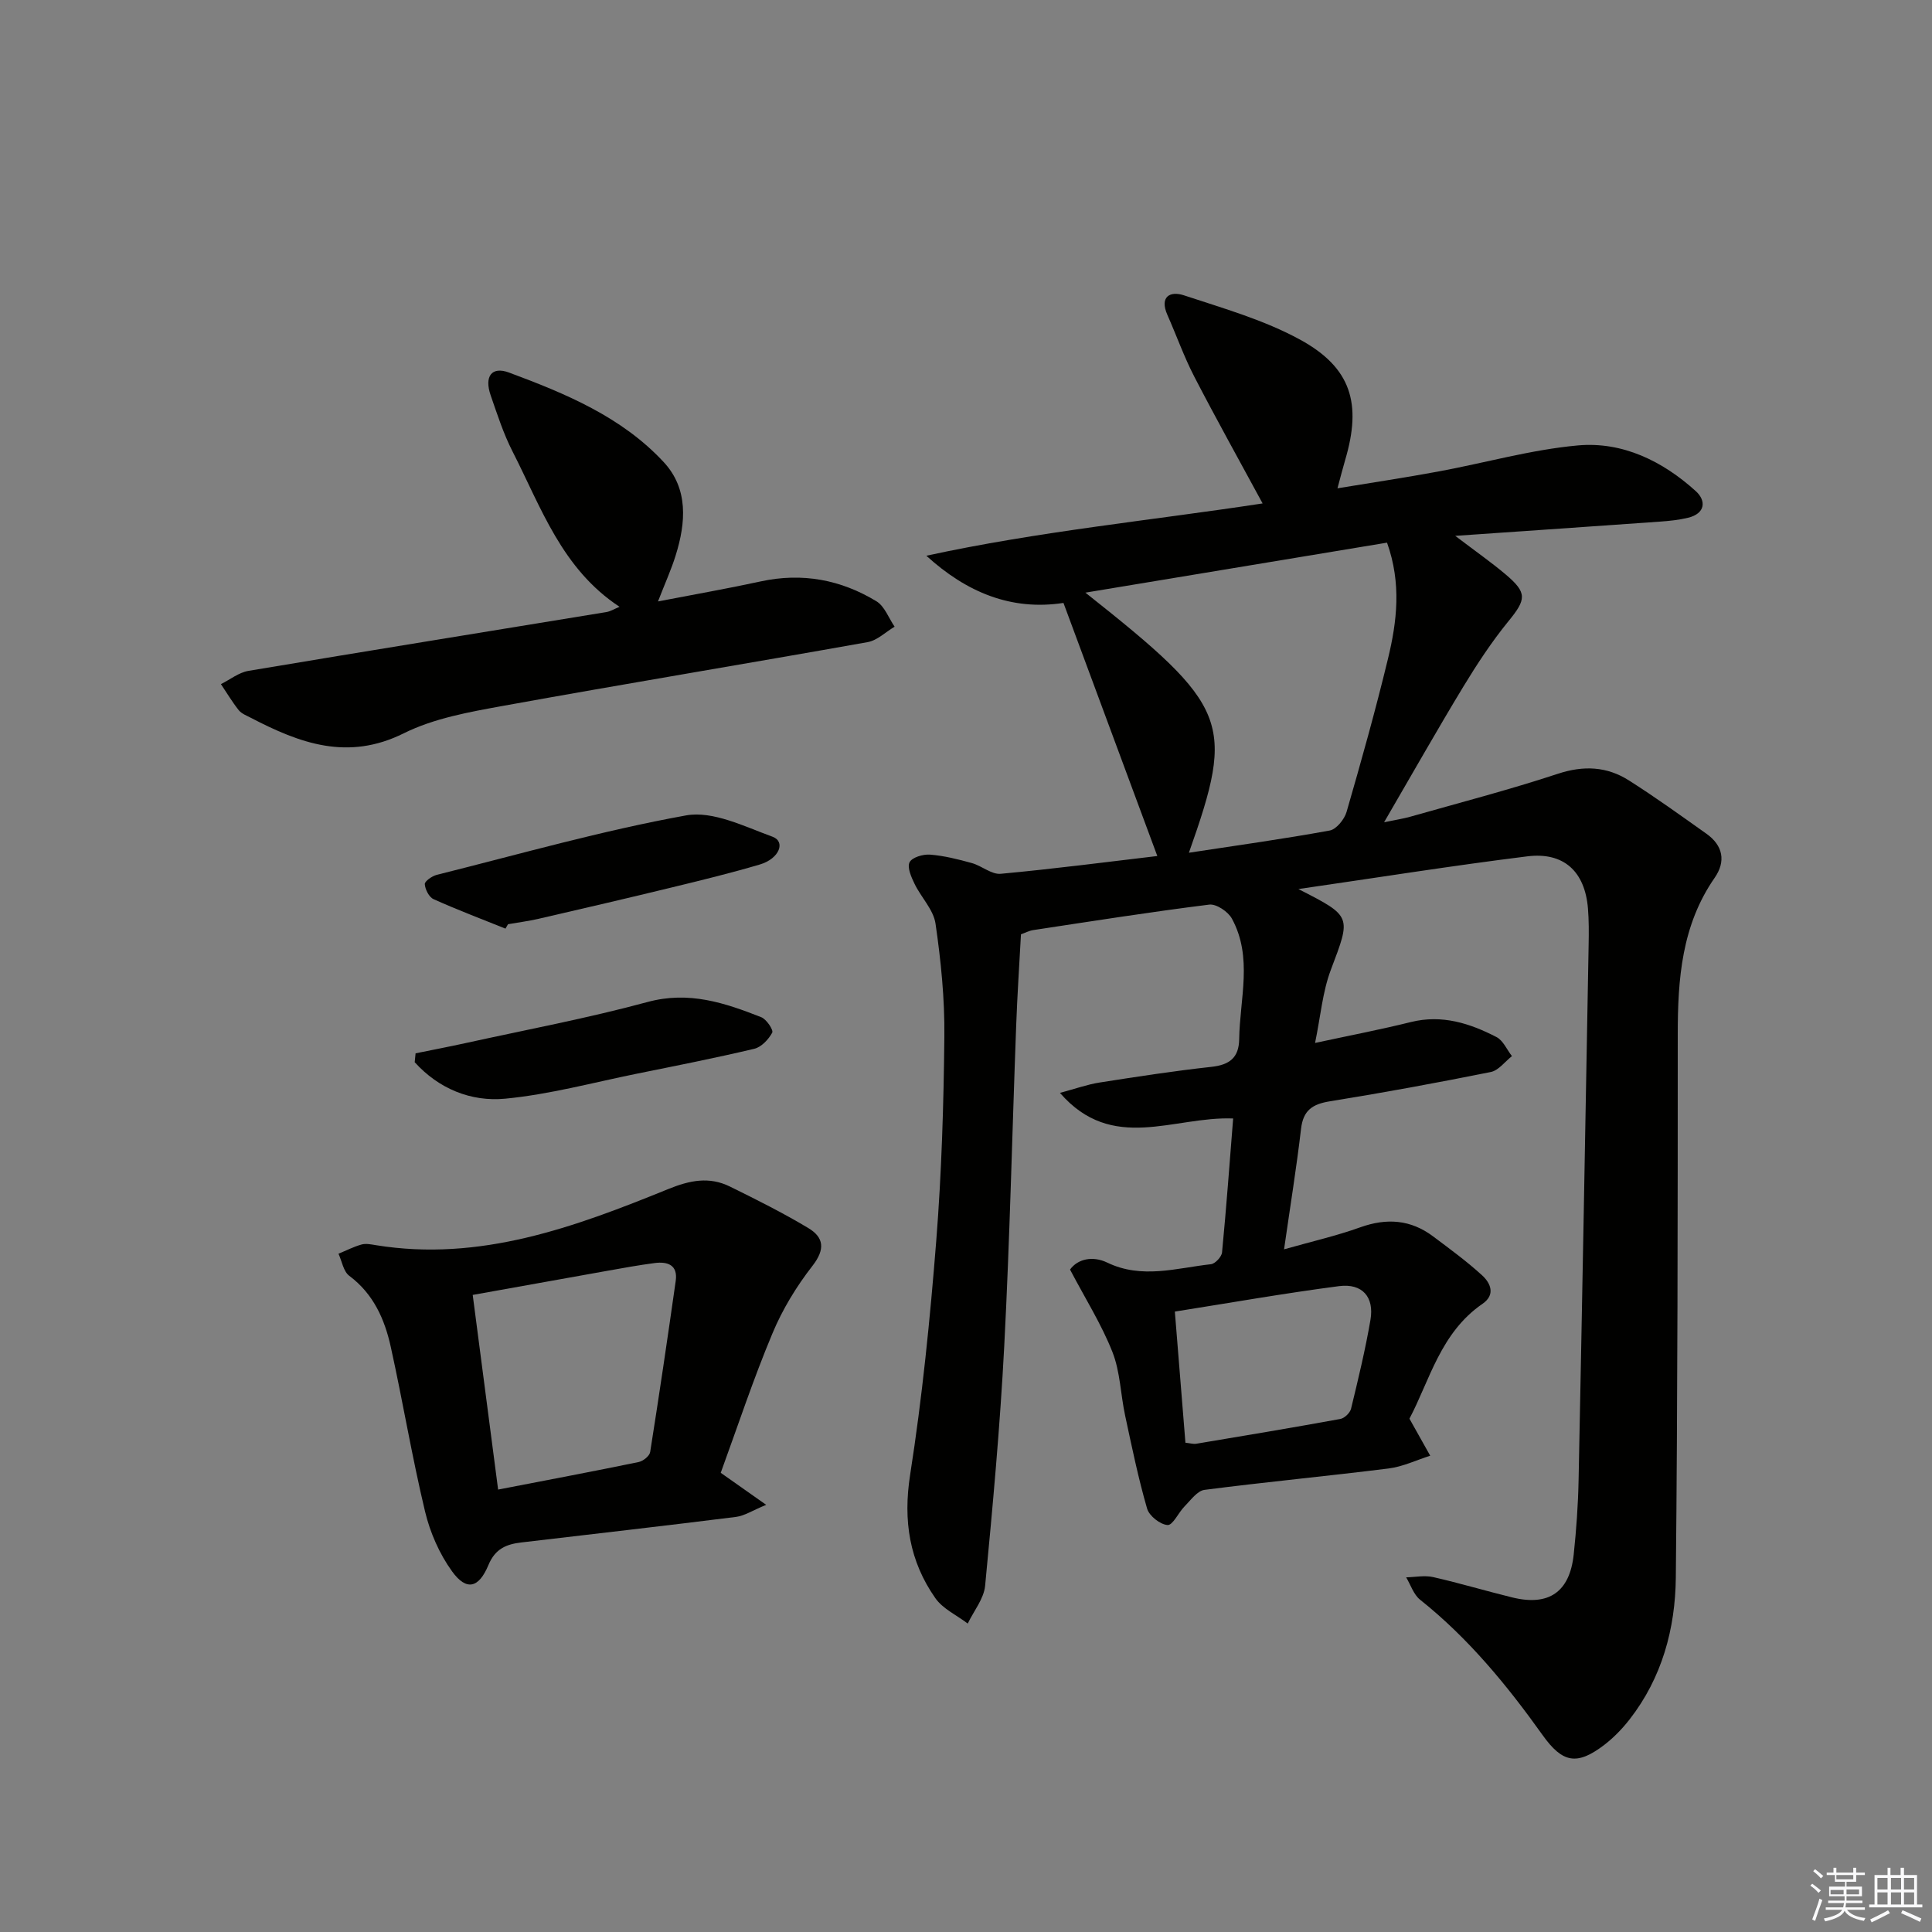 <svg enable-background="new 0 0 400 400" viewBox="0 0 400 400" xmlns="http://www.w3.org/2000/svg"><rect x="0" y="0" width="400" height="400" fill="#808080" stroke="none"/><g fill="#010100"><path d="m268.82 184.07c11.16 5.69 10.92 5.59 6.71 16.74-1.72 4.56-2.12 9.63-3.26 15.12 7.11-1.53 13.52-2.76 19.85-4.33 6.43-1.59 12.19.26 17.71 3.11 1.38.71 2.15 2.6 3.2 3.95-1.45 1.14-2.77 2.97-4.39 3.29-11.05 2.22-22.15 4.27-33.28 6.06-3.61.58-5.54 1.84-5.99 5.68-.94 8.04-2.24 16.04-3.52 24.97 5.74-1.63 10.86-2.79 15.78-4.56 5.48-1.96 10.45-1.6 15.09 1.89 3.45 2.59 6.95 5.14 10.12 8.04 1.78 1.62 2.83 4.03.1 5.91-8.71 5.98-10.96 15.91-15.13 23.78 1.66 2.97 2.98 5.32 4.3 7.67-2.86.91-5.67 2.27-8.6 2.64-12.69 1.59-25.44 2.79-38.12 4.43-1.51.19-2.86 2.13-4.13 3.41-1.28 1.29-2.43 3.93-3.52 3.87-1.52-.09-3.8-1.88-4.24-3.38-1.84-6.35-3.17-12.84-4.56-19.31-.94-4.38-1.01-9.06-2.63-13.15-2.25-5.7-5.58-10.98-8.77-17.05 1.56-2.19 4.67-2.9 7.69-1.45 7.2 3.47 14.34 1.13 21.49.34.87-.1 2.2-1.53 2.29-2.44.89-9.21 1.56-18.44 2.3-27.73-12.33-.49-25 7.21-35.86-5.3 3.28-.88 5.69-1.75 8.18-2.14 7.71-1.21 15.43-2.4 23.18-3.25 3.74-.41 5.69-1.88 5.75-5.72.12-8.38 2.86-16.96-1.51-24.97-.79-1.45-3.23-3.09-4.69-2.9-12.19 1.52-24.32 3.44-36.47 5.28-.8.12-1.55.53-2.51.87-.34 6.3-.76 12.58-.99 18.87-.83 22.11-1.32 44.24-2.47 66.33-.86 16.58-2.38 33.14-3.96 49.67-.26 2.7-2.35 5.22-3.6 7.83-2.27-1.73-5.14-3.03-6.7-5.25-5.37-7.66-6.71-16.02-5.23-25.53 2.51-16.05 4.13-32.27 5.41-48.47 1.11-14.08 1.54-28.23 1.68-42.35.08-7.77-.71-15.61-1.83-23.31-.42-2.89-2.98-5.43-4.34-8.24-.68-1.4-1.57-3.41-1.03-4.47.52-1.02 2.8-1.69 4.23-1.58 2.92.23 5.82.96 8.66 1.75 2.06.57 4.08 2.4 5.98 2.22 11.16-1.03 22.29-2.49 32.42-3.68-6.56-17.69-12.94-34.88-19.43-52.4-10.79 1.65-20.05-2.17-28.39-9.77 23.18-5.04 46.63-7.32 69.62-10.83-4.82-8.9-9.62-17.5-14.14-26.24-2.13-4.12-3.69-8.53-5.57-12.78-1.67-3.77.53-5.02 3.41-4.07 8.16 2.7 16.61 5.1 24.08 9.19 10.59 5.8 12.77 13.24 9.32 24.88-.51 1.72-.94 3.46-1.6 5.89 7.31-1.21 14.15-2.23 20.94-3.49 9.62-1.78 19.14-4.51 28.83-5.39 9.25-.83 17.54 3.24 24.41 9.46 2.21 2 1.99 4.65-1.61 5.52-1.91.46-3.9.66-5.87.8-13.58.97-27.16 1.89-42.32 2.94 4.27 3.25 7.47 5.48 10.44 7.99 4.52 3.82 4.27 5.17.56 9.71-3.45 4.23-6.48 8.85-9.32 13.52-5.42 8.94-10.57 18.05-16.41 28.08 2.43-.51 3.94-.73 5.39-1.14 10.21-2.9 20.5-5.57 30.57-8.89 5.36-1.77 10.18-1.53 14.75 1.38 5.47 3.47 10.73 7.27 16.02 11.02 3.45 2.44 4.07 5.73 1.71 9.13-6.83 9.84-7.64 20.95-7.64 32.41 0 37.49-.02 74.99-.4 112.48-.11 10.59-2.86 20.73-9.56 29.34-1.52 1.95-3.3 3.79-5.25 5.29-5.66 4.32-8.65 3.75-12.76-2.01-7.37-10.33-15.37-20.08-25.38-28.05-1.34-1.07-1.94-3.06-2.88-4.63 1.87-.04 3.82-.45 5.59-.05 5.49 1.25 10.9 2.87 16.37 4.21 7.57 1.86 11.9-1.11 12.73-8.89.54-5.12.91-10.27 1.01-15.41.75-36.95 1.41-73.9 2.08-110.86.05-2.5.06-5.01-.14-7.49-.63-7.63-4.98-11.73-12.58-10.78-15.46 1.92-30.87 4.38-47.37 6.77zm-22.67-7.52c9.92-1.51 19.57-2.85 29.15-4.6 1.38-.25 3.04-2.31 3.49-3.84 3.04-10.51 6-21.06 8.57-31.7 1.88-7.74 2.82-15.63-.19-24.06-20.59 3.41-41.04 6.8-62.45 10.35 29.83 23.64 31.03 26.73 21.43 53.85zm-.72 122.15c.97.1 1.64.31 2.25.21 9.95-1.66 19.9-3.32 29.82-5.13.87-.16 2.01-1.26 2.22-2.12 1.48-6.1 2.96-12.22 4.02-18.4.81-4.73-1.69-7.6-6.5-6.98-11.28 1.47-22.49 3.45-34 5.27.75 9.38 1.47 18.23 2.19 27.15z"/><path d="m149.22 304.93c3.22 2.27 5.64 3.97 9.41 6.63-2.79 1.14-4.46 2.27-6.25 2.5-14.81 1.86-29.64 3.54-44.46 5.29-3.07.36-5.39 1.29-6.79 4.66-2.02 4.86-4.59 5.39-7.53 1.33-2.62-3.62-4.56-8.05-5.6-12.41-2.7-11.27-4.59-22.73-7.09-34.05-1.26-5.73-3.58-10.99-8.6-14.74-1.21-.9-1.51-3.01-2.23-4.57 1.59-.65 3.13-1.45 4.78-1.91.91-.25 1.99-.02 2.97.14 21.57 3.5 41.15-3.74 60.5-11.61 4.52-1.84 8.51-2.63 12.79-.53 5.49 2.7 10.98 5.45 16.22 8.59 3.23 1.93 3.55 4.39.88 7.82-3.32 4.26-6.23 9.03-8.3 14.01-3.96 9.44-7.17 19.18-10.7 28.85zm-51.35-36.83c1.81 13.89 3.52 26.94 5.26 40.3 10.27-1.99 19.7-3.76 29.09-5.7.93-.19 2.26-1.25 2.39-2.07 1.87-11.79 3.61-23.61 5.29-35.43.47-3.3-1.67-4.05-4.36-3.7-3.29.43-6.56 1.03-9.82 1.61-9.11 1.62-18.22 3.26-27.85 4.99z"/><path d="m128.27 125.63c-11.95-7.85-16.24-20.59-22.16-32.17-1.88-3.68-3.16-7.68-4.52-11.6s.19-6.07 3.79-4.73c11.7 4.35 23.34 9.17 32.04 18.55 5.13 5.53 4.59 12.53 2.47 19.31-.91 2.94-2.2 5.76-3.66 9.53 7.71-1.49 14.53-2.68 21.29-4.15 8.58-1.86 16.58-.35 23.94 4.12 1.69 1.03 2.53 3.47 3.76 5.26-1.85 1.09-3.58 2.83-5.56 3.19-25.15 4.49-50.37 8.64-75.5 13.2-6.99 1.27-14.31 2.57-20.56 5.68-11.61 5.78-21.54 2.06-31.65-3.2-.88-.46-1.93-.85-2.52-1.58-1.35-1.7-2.47-3.59-3.69-5.4 1.89-.94 3.69-2.4 5.68-2.74 24.7-4.15 49.43-8.12 74.14-12.18.86-.15 1.69-.67 2.71-1.09z"/><path d="m104.65 192.26c-4.98-2-10-3.9-14.89-6.1-.93-.42-1.74-2.01-1.81-3.11-.04-.6 1.5-1.67 2.47-1.92 17.17-4.29 34.24-9.17 51.63-12.31 5.54-1 12.08 2.3 17.88 4.41 2.78 1.01 1.44 4.55-2.6 5.75-6.03 1.78-12.16 3.28-18.27 4.76-9.17 2.23-18.37 4.37-27.57 6.49-2.08.48-4.21.75-6.31 1.12-.18.31-.35.61-.53.91z"/><path d="m86.04 218.08c3.44-.7 6.88-1.36 10.31-2.11 12.59-2.77 25.3-5.15 37.73-8.52 8.56-2.32 15.98.18 23.53 3.15 1.08.42 2.56 2.66 2.27 3.2-.76 1.4-2.24 2.99-3.72 3.34-8.05 1.91-16.17 3.51-24.28 5.15-9.08 1.84-18.1 4.3-27.28 5.18-7.11.68-13.78-2.07-18.74-7.55.06-.62.12-1.23.18-1.84z"/></g><path d="m374.8 390.4.4-.4c.7.5 1.3 1 1.8 1.4l-.5.5c-.5-.6-1.1-1.1-1.7-1.5zm1 7.3-.6-.3c.5-1.4 1.1-2.8 1.5-4.3.2.1.4.2.6.3-.5 1.3-1 2.8-1.5 4.3zm-.4-10.3.4-.4c.4.3 1 .8 1.7 1.4l-.5.5c-.4-.5-1-1-1.6-1.5zm2.5.3h1.7v-1h.6v1h3.5v-1h.6v1h1.8v.5h-1.8v1.4h-2v1h3.2v2h-3.2v.9h3.3v.5h-3.4c0 .3-.1.6-.1.9h4v.5h-3.7c.7.9 1.9 1.5 3.8 1.7-.1.2-.2.4-.3.6-2.1-.4-3.5-1.1-4-2.1-.4 1-1.8 1.7-4 2.2-.1-.2-.2-.4-.3-.6 2.1-.4 3.4-1 3.8-1.8h-3.4v-.5h3.6c.1-.3.1-.6.2-.9h-3.3v-.5h3.4c0-.3 0-.6 0-.9h-3.2v-2h3.3v-1h-2.1v-1.4h-1.7v-.5zm1.1 3.5v1h2.7c0-.3 0-.4 0-.4 0-.1 0-.2 0-.2 0-.1 0-.2 0-.3h-2.7zm1.2-3v.9h3.5v-.9zm4.7 3h-2.6v.6.4h2.6z" fill="#fafafb"/><path d="m393.6 386.7h.6v1.5h2.7v6.1h1.1v.6h-11v-.6h1.1v-6.1h2.7v-1.5h.6v1.5h2.1v-1.5zm-2.7 8.8.4.6c-1.2.6-2.5 1.3-3.8 1.9-.1-.2-.2-.4-.3-.6 1.2-.6 2.5-1.2 3.7-1.9zm-2.2-6.7v2.4h2.1v-2.4zm0 3v2.5h2.1v-2.5zm2.8-3v2.4h2.1v-2.4zm0 3v2.5h2.1v-2.5zm6 6.1c-1.4-.7-2.7-1.3-3.9-1.8l.3-.6c1.5.6 2.7 1.2 3.9 1.7zm-1.2-9.1h-2.1v2.4h2.1zm-2.1 3v2.5h2.1v-2.5z" fill="#fafafb"/></svg>
